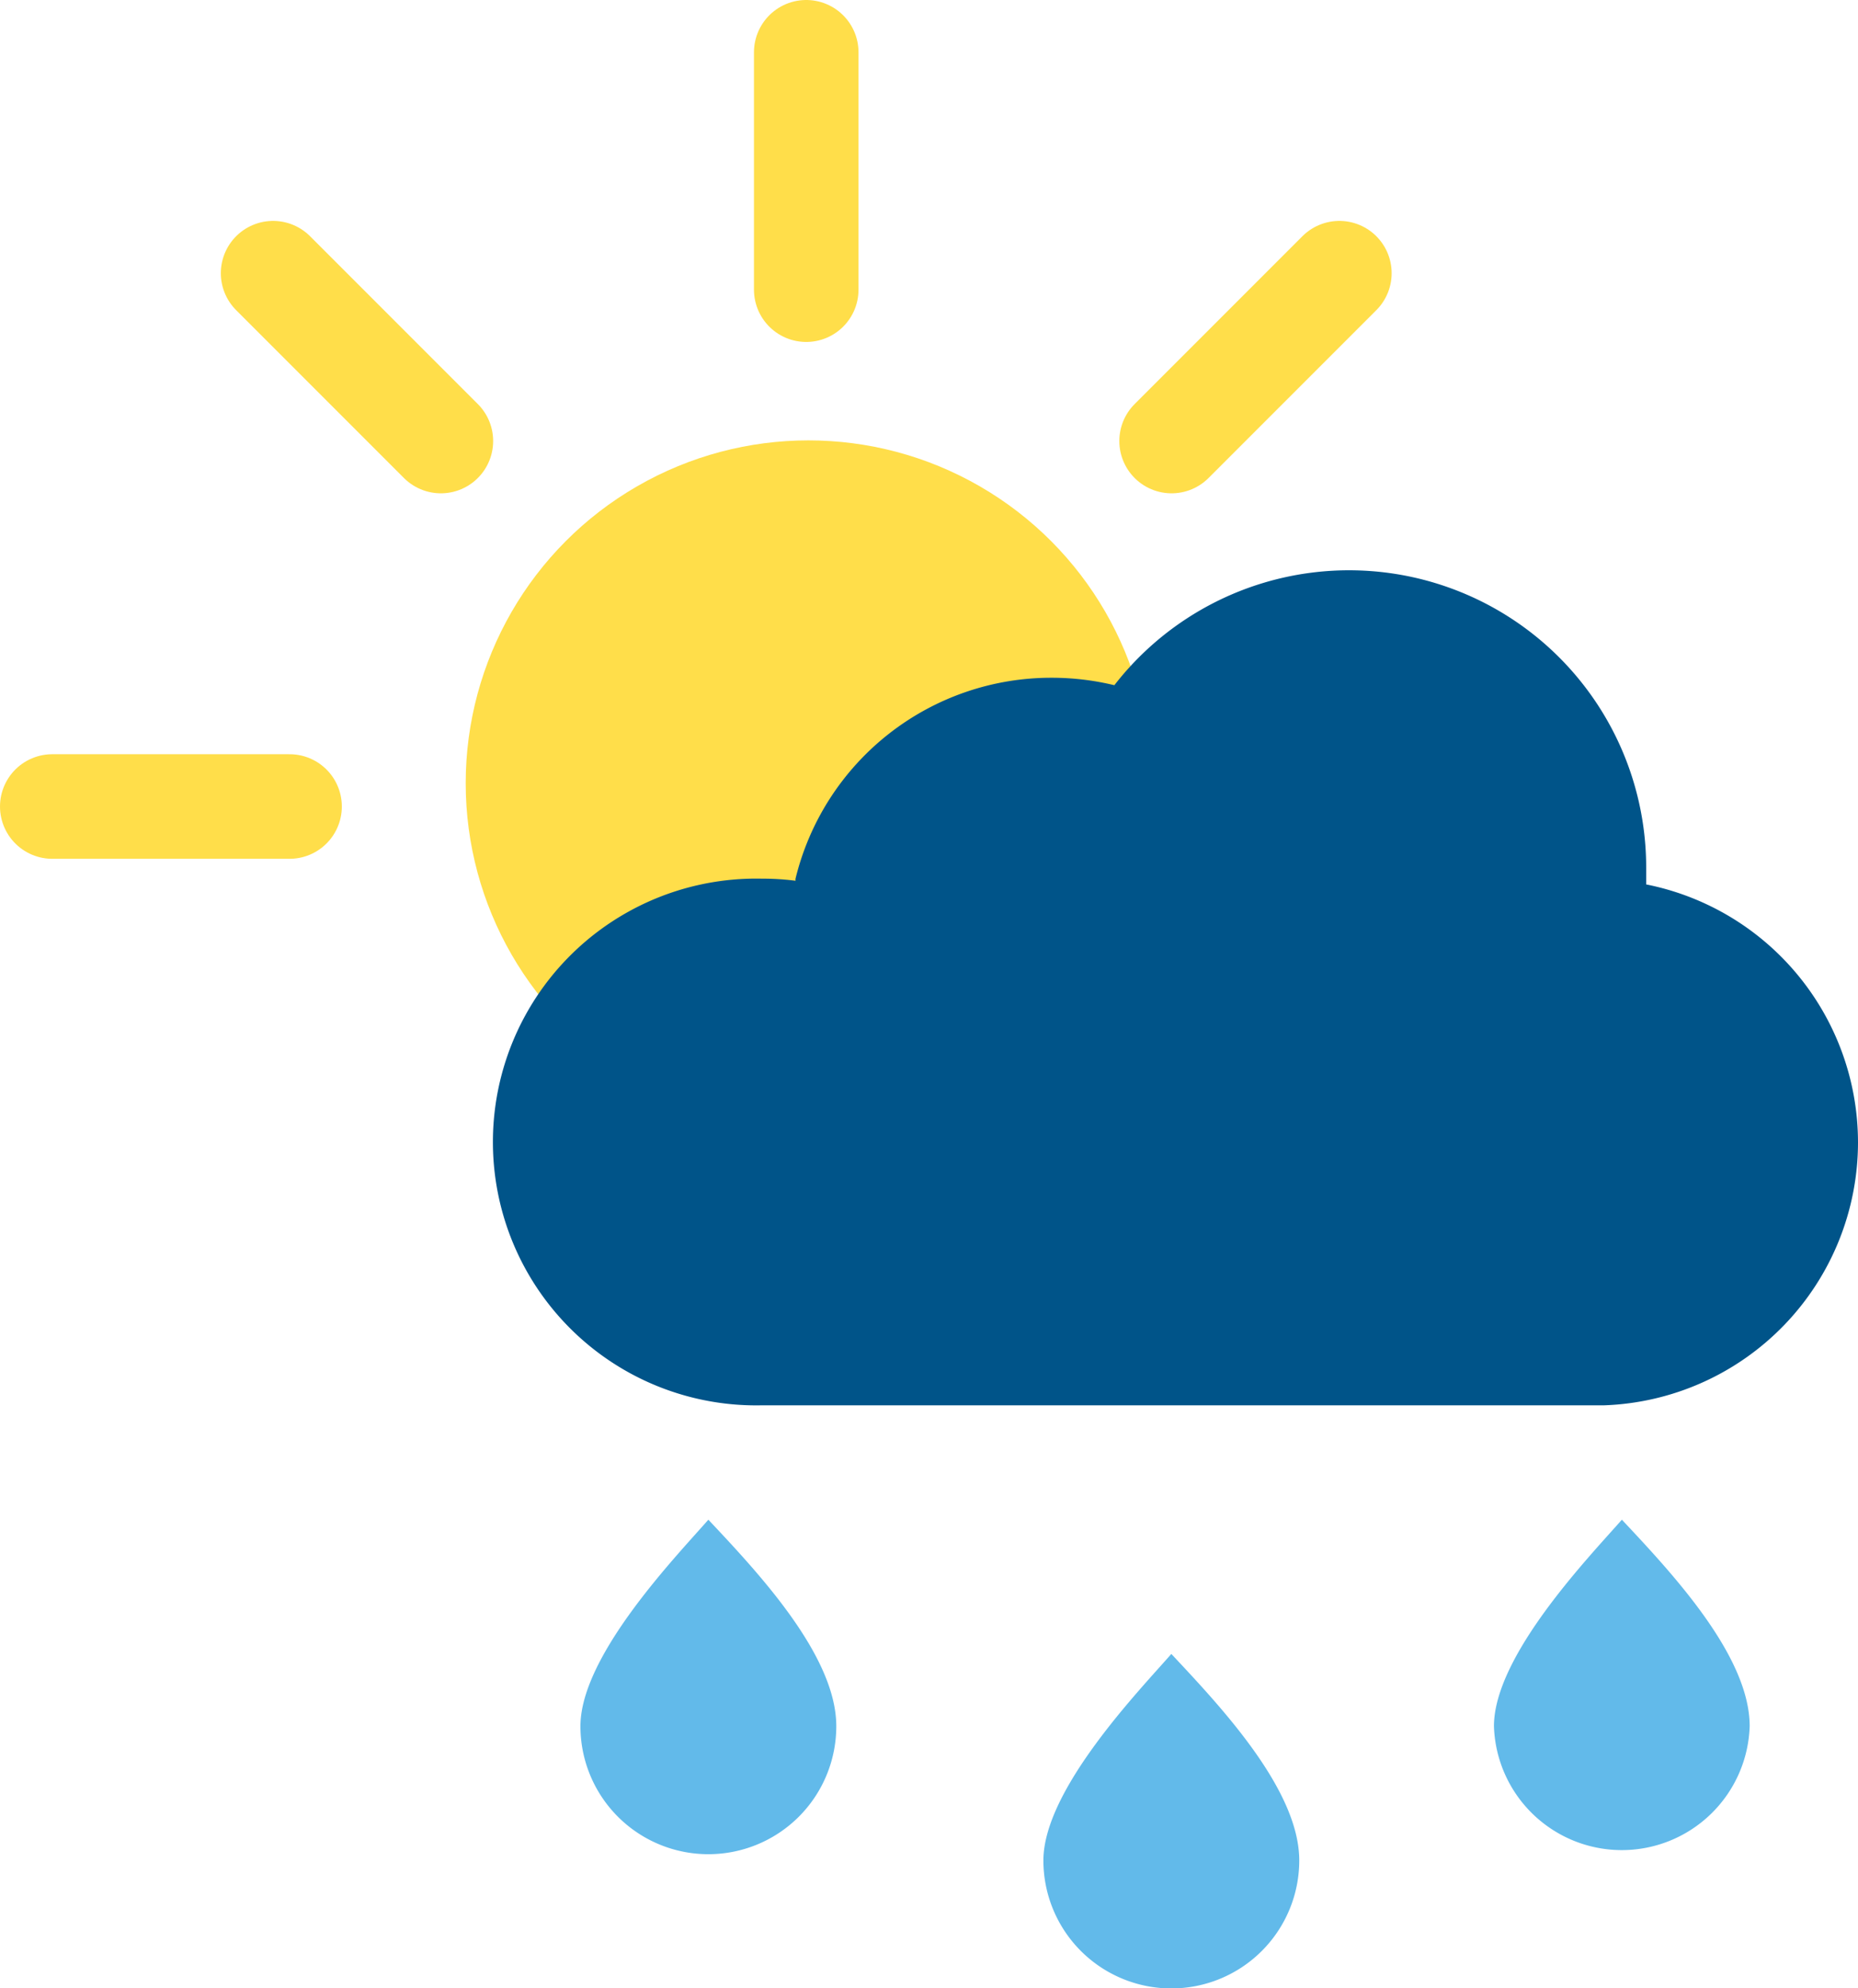 <svg xmlns="http://www.w3.org/2000/svg" viewBox="0 0 142.19 152.11"><defs><style>.cls-1{fill:#ffde4a;}.cls-2{fill:none;stroke:#ffde4a;stroke-linecap:round;stroke-miterlimit:10;stroke-width:8px;}.cls-3{fill:#005489;}.cls-4{fill:#62baea;}</style></defs><title>pluie_4</title><g id="Calque_2" data-name="Calque 2"><g id="Calque_1-2" data-name="Calque 1"><circle class="cls-1" cx="61.87" cy="59.92" r="26.23"/><line class="cls-2" x1="22.16" y1="61.7" x2="4" y2="61.7"/><line class="cls-2" x1="33.74" y1="33.74" x2="20.9" y2="20.9"/><line class="cls-2" x1="61.7" y1="22.16" x2="61.7" y2="4"/><line class="cls-2" x1="89.66" y1="33.74" x2="102.5" y2="20.9"/><path class="cls-3" d="M142.19,87.38a20.14,20.14,0,0,1-19.42,20.13c-.24,0-.49,0-.73,0H58.32a20.15,20.15,0,1,1,0-40.29,19.66,19.66,0,0,1,2.56.16.75.75,0,0,1,0-.16A20.14,20.14,0,0,1,80.49,51.85a20.4,20.4,0,0,1,4.79.57,22.74,22.74,0,0,1,40.7,14c0,.42,0,.83,0,1.24A20.14,20.14,0,0,1,142.19,87.38Z"/><path class="cls-4" d="M99.43,142.33a9.79,9.79,0,0,1-19.58,0c0-5.41,7.34-13,9.79-15.8C93.42,130.56,99.43,136.92,99.43,142.33Z"/><path class="cls-4" d="M64,132.06a9.79,9.79,0,0,1-19.58,0c0-5.41,7.34-13,9.79-15.8C58,120.29,64,126.65,64,132.06Z"/><path class="cls-4" d="M133.9,132.06a9.79,9.79,0,0,1-19.57,0c0-5.41,7.33-13,9.79-15.8C127.9,120.29,133.9,126.65,133.9,132.06Z"/></g></g></svg>